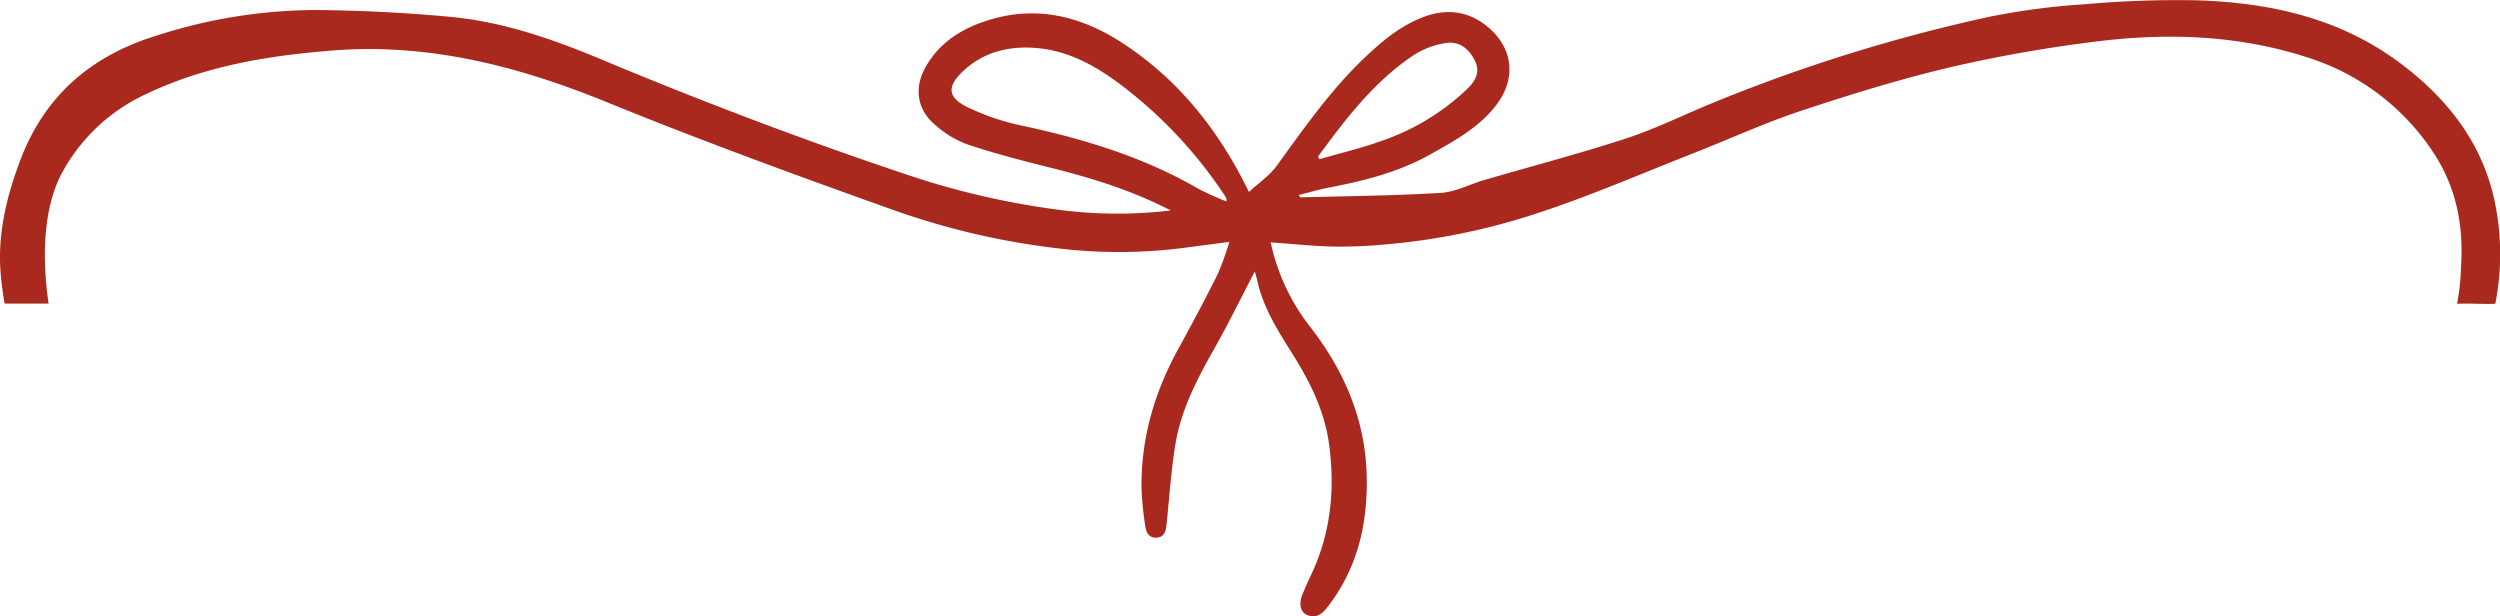 <svg xmlns="http://www.w3.org/2000/svg" xmlns:xlink="http://www.w3.org/1999/xlink" id="Group_527" data-name="Group 527" width="554.875" height="136.788" viewBox="0 0 554.875 136.788"><defs><clipPath id="clip-path"><rect id="Rectangle_249" data-name="Rectangle 249" width="554.875" height="136.788" fill="#aa291e"></rect></clipPath></defs><g id="Group_526" data-name="Group 526" clip-path="url(#clip-path)"><path id="Path_19055" data-name="Path 19055" d="M540.092,33.868c5.1,7.713,6.731,16.241,6.126,25.374a50.339,50.339,0,0,1-.874,8.188c2.932-.146,5.549.105,8.485,0a56.677,56.677,0,0,0,.247-20.741c-2.393-14.125-10.5-24.659-21.723-32.948C519,3.882,503.5.54,487.321.062a231.578,231.578,0,0,0-24.44.868,156.348,156.348,0,0,0-21,2.725,367.094,367.094,0,0,0-62.159,19.359c-6.257,2.57-12.356,5.608-18.766,7.7-10.4,3.393-20.993,6.169-31.5,9.235-3.236.945-6.4,2.663-9.671,2.862-10.367.63-20.768.711-31.156.991-.065,0-.135-.172-.386-.513,2.316-.579,4.5-1.238,6.73-1.662,7.818-1.483,15.484-3.432,22.485-7.358,5.415-3.037,10.915-6,14.762-11.127,4.234-5.64,3.647-12.2-1.649-16.862-4.281-3.767-9.225-4.523-14.548-2.539-4.974,1.854-8.987,5.157-12.794,8.735-7.686,7.225-13.69,15.812-19.844,24.3-1.582,2.182-3.964,3.784-6.174,5.835-.66-1.3-1.036-2.064-1.43-2.818-6.441-12.32-15.072-22.737-26.809-30.34C239.979,3.625,230.245,1.2,219.7,4.376c-5.946,1.788-11.115,4.892-14.276,10.527-2.475,4.412-1.981,9.091,1.725,12.443A22.2,22.2,0,0,0,214.584,32c6.118,2.07,12.4,3.675,18.676,5.247,8.96,2.246,17.75,4.916,26.58,9.461a99.493,99.493,0,0,1-23.685,0,175.86,175.86,0,0,1-35.119-8.03c-22.823-7.637-45.31-16.194-67.521-25.47-10.742-4.486-21.728-8.344-33.366-9.448-9.976-.946-20.023-1.446-30.044-1.535A115.829,115.829,0,0,0,34.321,8.044C20.1,12.508,9.9,21.319,4.536,35.473,1.45,43.616-.57,51.969.143,60.671c.151,1.836.556,4.913.868,6.708,2.426.02,6.8.006,9.777,0-1.326-9-1.572-21.049,3.276-29.559A40.41,40.41,0,0,1,32.175,21c13.13-6.32,27.106-8.623,41.417-9.775,21.4-1.721,41.363,3.409,61.038,11.427,21.264,8.665,42.86,16.549,64.5,24.258a166.958,166.958,0,0,0,38.31,8.5,113.61,113.61,0,0,0,26.8-.594c2.641-.342,5.281-.69,8.619-1.126a65.837,65.837,0,0,1-2.6,7.176c-2.771,5.545-5.678,11.026-8.671,16.454-5.328,9.664-8.361,19.926-8.228,31.007a68.563,68.563,0,0,0,.83,8.391c.192,1.407.774,2.775,2.582,2.609,1.624-.149,1.986-1.4,2.132-2.8.63-6.025,1.009-12.094,2-18.059,1.273-7.627,4.831-14.411,8.615-21.094,3.189-5.633,6.025-11.465,8.98-17.139.135.5.4,1.329.584,2.175,1.33,5.969,4.555,11.013,7.749,16.09,3.9,6.2,7.141,12.663,8.149,20.069,1.355,9.954.424,19.563-3.859,28.744-.7,1.5-1.393,3.011-2.024,4.545-.861,2.094-.514,3.942.941,4.6,1.919.863,3.288-.054,4.471-1.562,6.582-8.394,8.961-18,8.846-28.541-.141-12.857-4.868-23.886-12.577-33.84a45.639,45.639,0,0,1-8.745-18.717c4.767.331,9.485.837,14.212.934A110.533,110.533,0,0,0,308.09,54.2a147.535,147.535,0,0,0,33.137-6.88c11.68-3.831,23.005-8.749,34.465-13.244,7.976-3.129,15.791-6.729,23.907-9.429,10.828-3.6,21.772-6.98,32.863-9.629a312.987,312.987,0,0,1,31.432-5.632c16.094-2.138,32.173-1.781,47.8,3.221a52.155,52.155,0,0,1,28.4,21.263M313.8,12.218a18.2,18.2,0,0,1,7.138-2.676c3-.459,5.192,1.344,6.484,4.084,1.222,2.591-.178,4.555-1.836,6.179a51.815,51.815,0,0,1-19.123,11.523c-4.448,1.6-9.075,2.692-13.621,4.013l-.314-.588c6.169-8.378,12.459-16.678,21.271-22.536M266.078,41.965c-12.488-7.281-26.1-11.3-40.126-14.264a52.372,52.372,0,0,1-10.974-3.8c-4.681-2.158-4.949-4.669-1.129-8.2,4.449-4.108,9.875-5.491,15.8-5.075,7.743.544,14.1,4.31,20.052,8.9a99.941,99.941,0,0,1,21.782,23.354c.243.359.476.725.687,1.1.059.1.025.262.055.734a62.61,62.61,0,0,1-6.144-2.761" transform="translate(0 0)" fill="#aa291e"></path></g></svg>